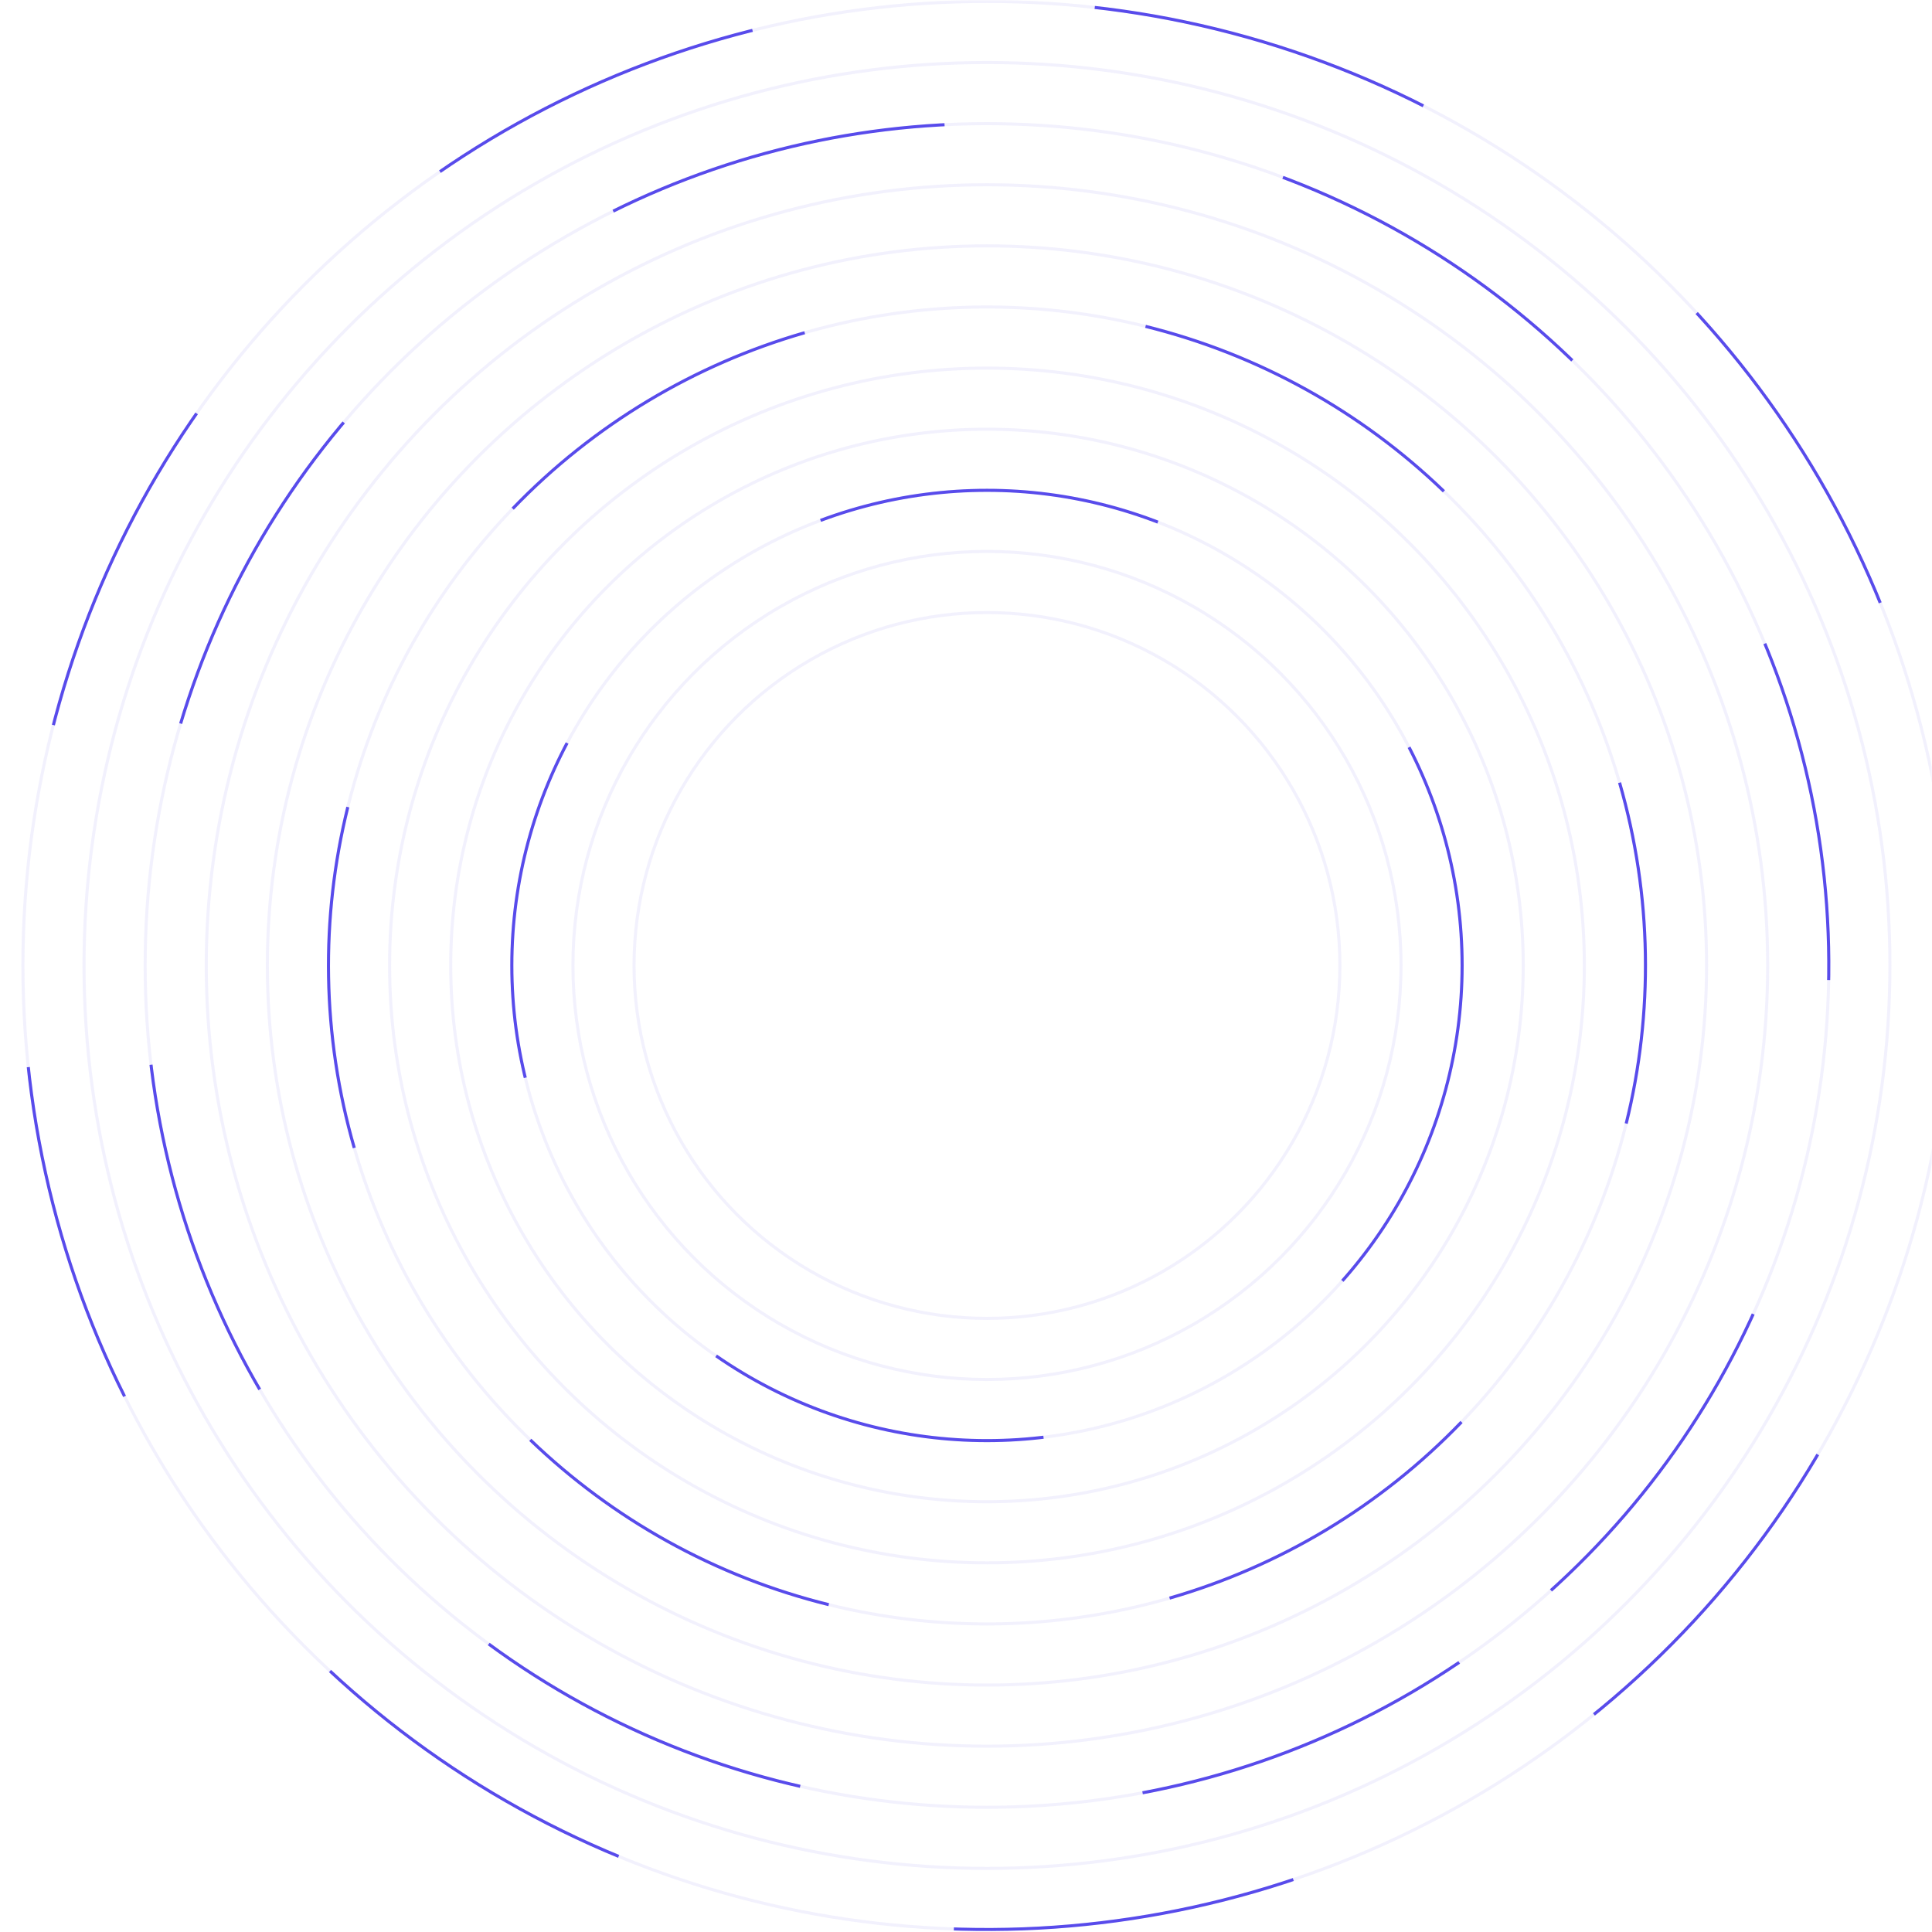 <svg width="629" height="629" viewBox="0 0 629 629" fill="none" xmlns="http://www.w3.org/2000/svg">
<mask id="mask0_8963_973" style="mask-type:alpha" maskUnits="userSpaceOnUse" x="0" y="0" width="629" height="629">
<rect width="629" height="629" fill="#D9D9D9"/>
</mask>
<g mask="url(#mask0_8963_973)">
<circle cx="321.328" cy="314.327" r="114.9" stroke="#584BEB" stroke-opacity="0.08"/>
<circle cx="321.328" cy="314.327" r="134.797" stroke="#584BEB" stroke-opacity="0.08"/>
<circle cx="321.327" cy="314.327" r="174.59" stroke="#584BEB" stroke-opacity="0.08"/>
<circle cx="321.327" cy="314.327" r="194.487" stroke="#584BEB" stroke-opacity="0.08"/>
<circle cx="321.328" cy="314.327" r="234.28" stroke="#584BEB" stroke-opacity="0.08"/>
<circle cx="321.328" cy="314.327" r="254.176" stroke="#584BEB" stroke-opacity="0.08"/>
<circle cx="321.328" cy="314.327" r="293.97" stroke="#584BEB" stroke-opacity="0.08"/>
<circle cx="321.328" cy="314.327" r="154.693" stroke="#584BEB" stroke-opacity="0.08"/>
<circle cx="321.327" cy="314.327" r="214.383" stroke="#584BEB" stroke-opacity="0.08"/>
<circle cx="321.328" cy="314.327" r="274.073" stroke="#584BEB" stroke-opacity="0.08"/>
<circle cx="321.328" cy="314.327" r="313.866" stroke="#584BEB" stroke-opacity="0.08"/>
<circle cx="321.328" cy="314.327" r="154.693" stroke="#584BEB" stroke-dasharray="112.27 112.27"/>
<circle cx="321.327" cy="314.327" r="214.383" transform="rotate(-16.117 321.327 314.327)" stroke="#584BEB" stroke-dasharray="112.27 112.27"/>
<circle cx="321.327" cy="314.327" r="274.073" transform="rotate(55.878 321.327 314.327)" stroke="#584BEB" stroke-dasharray="112.27 112.27"/>
<circle cx="321.327" cy="314.327" r="313.866" transform="rotate(-10.507 321.327 314.327)" stroke="#584BEB" stroke-dasharray="112.27 112.27"/>
</g>
</svg>
